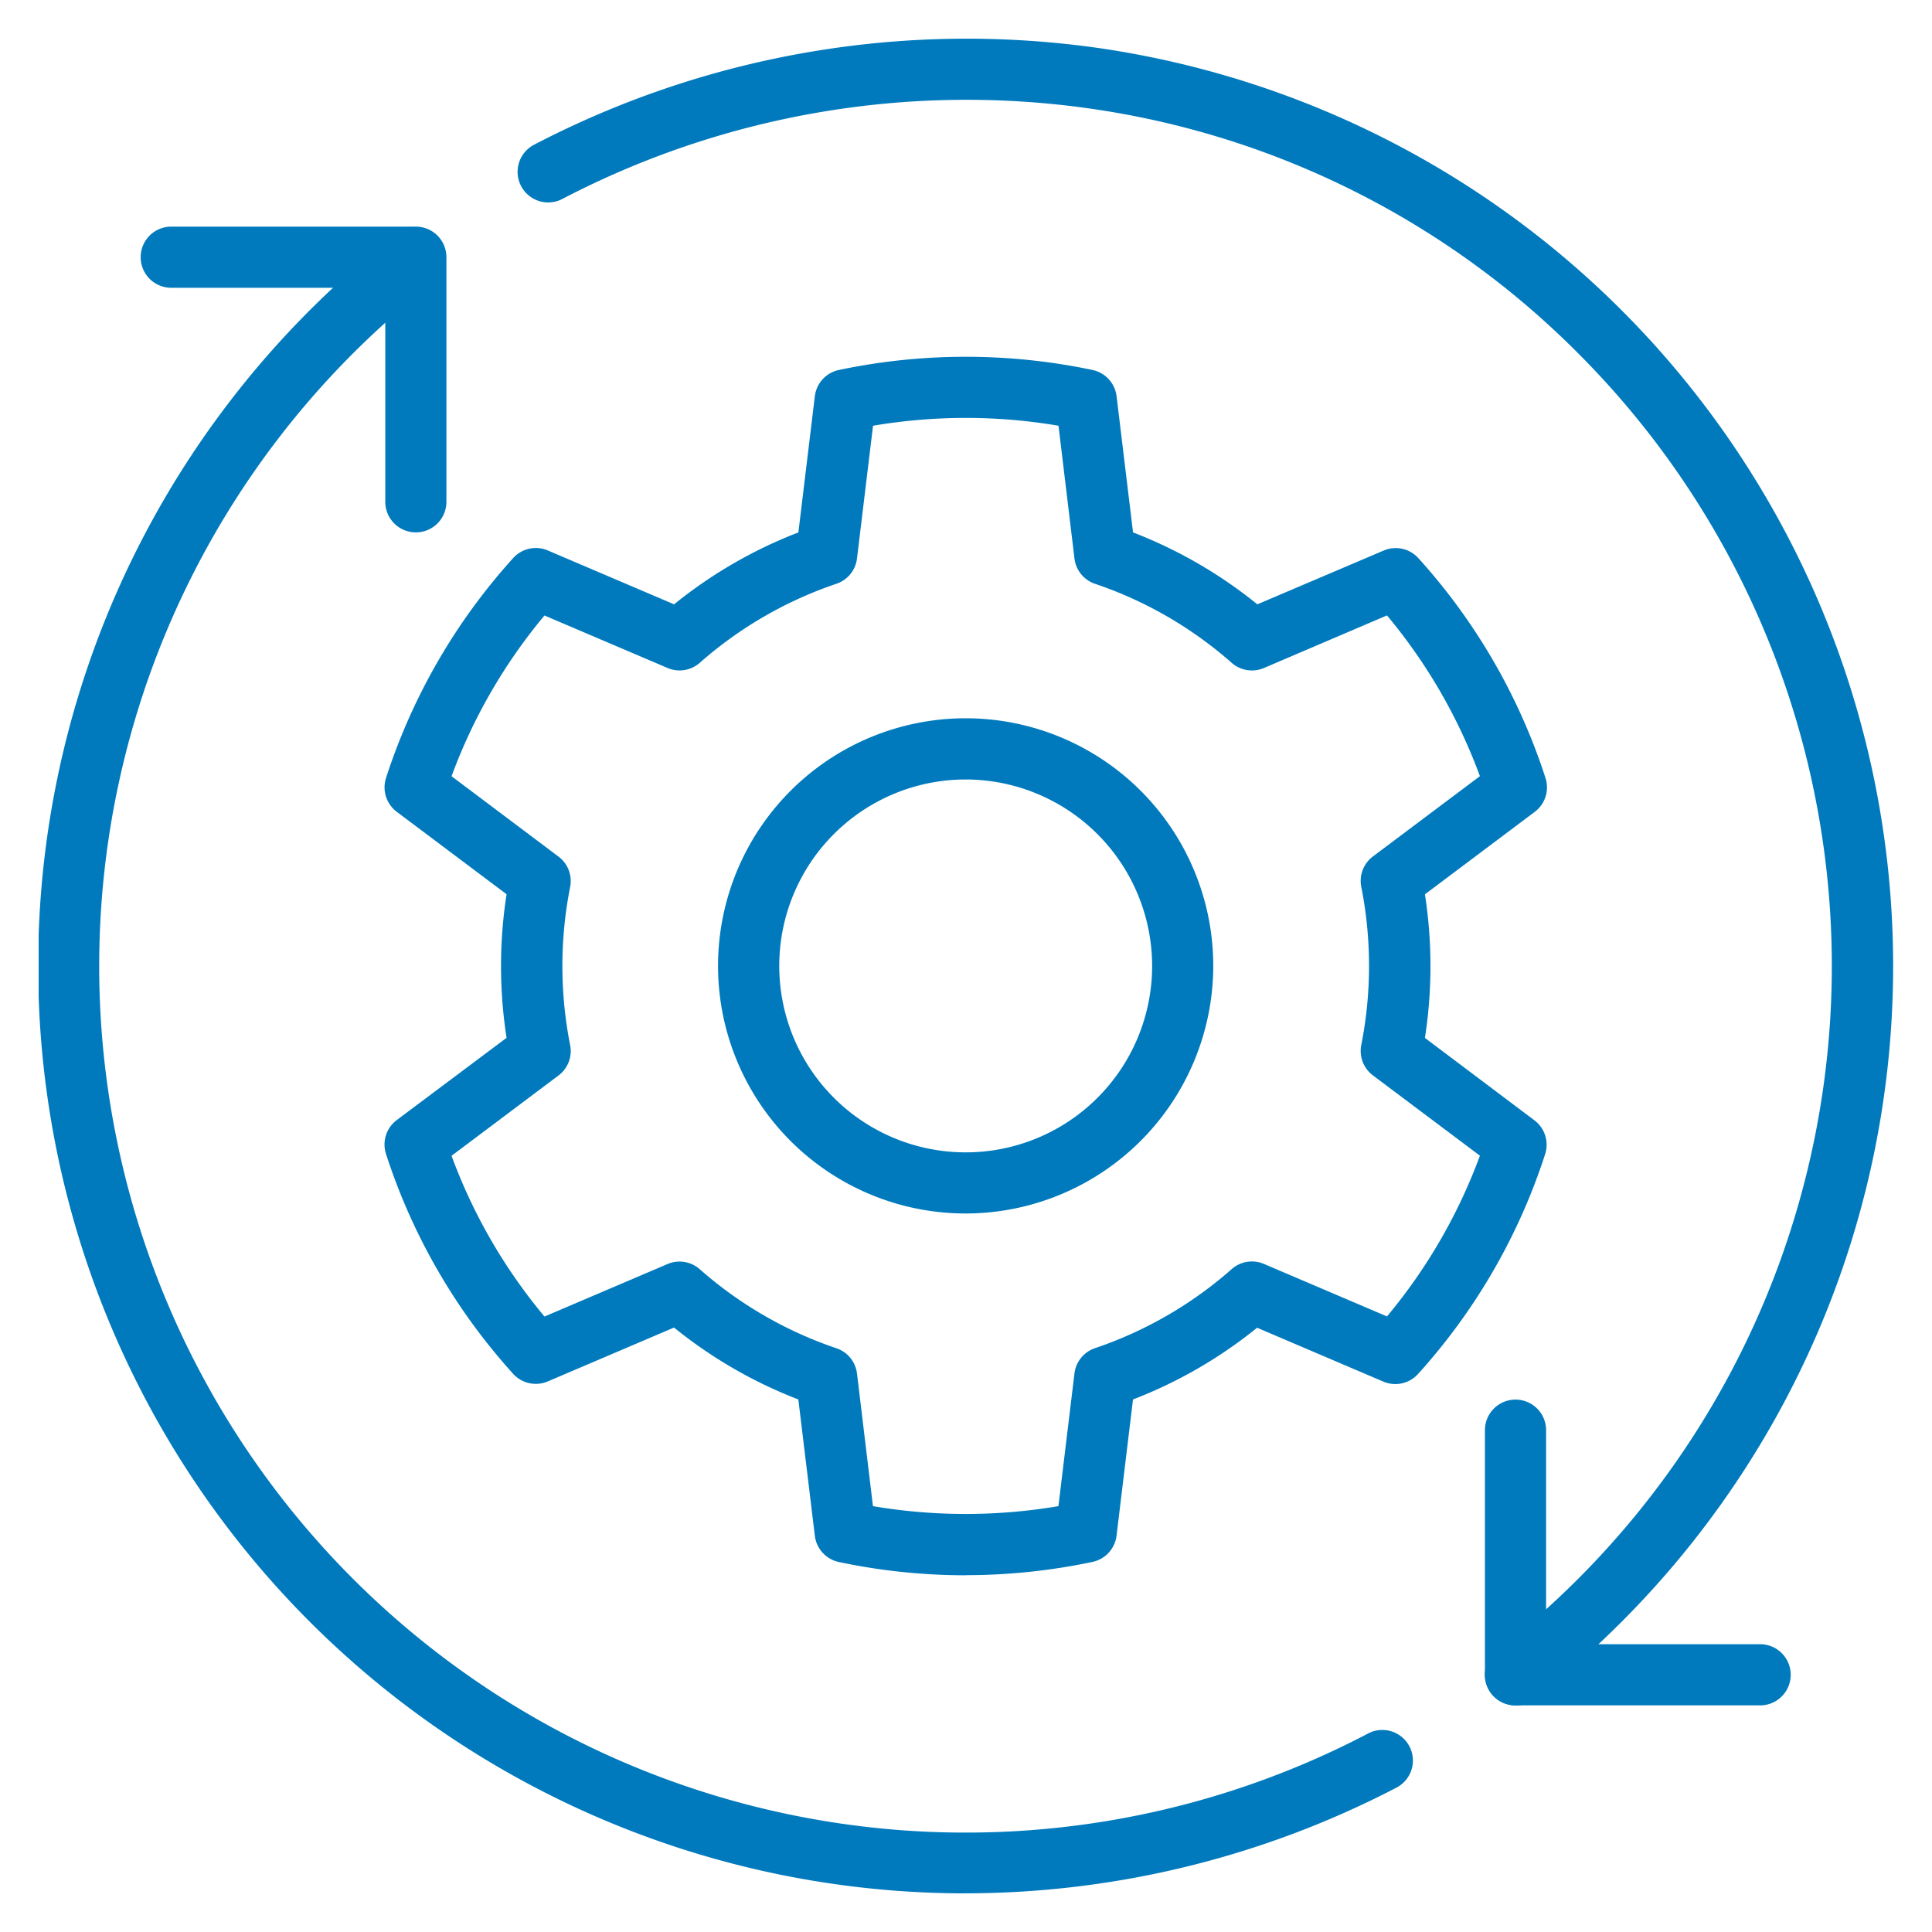 <svg xmlns="http://www.w3.org/2000/svg" xmlns:xlink="http://www.w3.org/1999/xlink" width="50" height="50" viewBox="0 0 50 50"><defs><clipPath id="a"><rect width="47.984" height="48" fill="#007abd"/></clipPath></defs><g transform="translate(-152.992 -1902)"><g transform="translate(153.992 1903)"><g clip-path="url(#a)"><path d="M48.982,62.75a15.872,15.872,0,0,1-3.282-.343.792.792,0,0,1-.622-.679L44.651,58.2a11.922,11.922,0,0,1-3.217-1.861l-3.267,1.394a.792.792,0,0,1-.9-.2,15.651,15.651,0,0,1-3.287-5.686.791.791,0,0,1,.277-.877L37.1,48.841a12.12,12.12,0,0,1,0-3.716l-2.842-2.134a.791.791,0,0,1-.277-.877,15.647,15.647,0,0,1,3.287-5.686.79.79,0,0,1,.9-.2l3.267,1.394a11.929,11.929,0,0,1,3.217-1.861l.426-3.525a.792.792,0,0,1,.622-.679,15.939,15.939,0,0,1,6.565,0,.792.792,0,0,1,.622.679l.426,3.525a11.929,11.929,0,0,1,3.217,1.861L59.8,36.23a.79.79,0,0,1,.9.2,15.649,15.649,0,0,1,3.287,5.686.791.791,0,0,1-.278.877l-2.842,2.134a12.12,12.12,0,0,1,0,3.716L63.7,50.975a.791.791,0,0,1,.278.877,15.651,15.651,0,0,1-3.287,5.686.792.792,0,0,1-.9.2l-3.267-1.394A11.922,11.922,0,0,1,53.312,58.2l-.426,3.525a.792.792,0,0,1-.622.679,15.872,15.872,0,0,1-3.282.343m-2.4-1.786a14.361,14.361,0,0,0,4.8,0l.415-3.435a.791.791,0,0,1,.532-.654,10.368,10.368,0,0,0,3.538-2.046.791.791,0,0,1,.833-.134l3.185,1.359a14.056,14.056,0,0,0,2.405-4.16l-2.77-2.079a.791.791,0,0,1-.3-.787,10.529,10.529,0,0,0,0-4.09.791.791,0,0,1,.3-.787l2.77-2.079a14.048,14.048,0,0,0-2.405-4.16L56.7,39.27a.792.792,0,0,1-.833-.133,10.369,10.369,0,0,0-3.538-2.046.791.791,0,0,1-.532-.655L51.384,33a14.347,14.347,0,0,0-4.8,0l-.415,3.435a.791.791,0,0,1-.532.655,10.369,10.369,0,0,0-3.538,2.046.79.79,0,0,1-.833.133l-3.185-1.358a14.05,14.05,0,0,0-2.405,4.16l2.769,2.08a.791.791,0,0,1,.3.787,10.529,10.529,0,0,0,0,4.09.791.791,0,0,1-.3.787l-2.769,2.079a14.047,14.047,0,0,0,2.405,4.16l3.185-1.359a.791.791,0,0,1,.833.134,10.369,10.369,0,0,0,3.538,2.046.791.791,0,0,1,.532.654Zm2.4-7.574a6.408,6.408,0,1,1,6.407-6.408,6.415,6.415,0,0,1-6.407,6.408m0-11.232a4.825,4.825,0,1,0,4.825,4.825,4.83,4.83,0,0,0-4.825-4.825" transform="translate(-24.99 -22.982)" fill="#007abd"/><path d="M72.815,43.137a.791.791,0,0,1-.486-1.416A22.435,22.435,0,0,0,74.441,8.148,22.234,22.234,0,0,0,61.8,1.81,22.612,22.612,0,0,0,48.15,4.149a.791.791,0,1,1-.737-1.4A24.208,24.208,0,0,1,62.026.244,24.006,24.006,0,0,1,75.56,40.975a24.206,24.206,0,0,1-2.26,2,.789.789,0,0,1-.485.166" transform="translate(-34.595 -0.001)" fill="#007abd"/><path d="M23.952,61.616A24,24,0,0,1,7.019,20.643a24.314,24.314,0,0,1,2.243-1.982.791.791,0,1,1,.973,1.248,22.805,22.805,0,0,0-2.1,1.853A22.425,22.425,0,0,0,34.421,57.471a.791.791,0,0,1,.736,1.4,24.181,24.181,0,0,1-11.2,2.744" transform="translate(0 -13.616)" fill="#007abd"/><path d="M17.13,26.357a.791.791,0,0,1-.791-.791V20.027H10.8a.791.791,0,1,1,0-1.583H17.13a.791.791,0,0,1,.791.791v6.331a.791.791,0,0,1-.791.791" transform="translate(-7.368 -13.579)" fill="#007abd"/><path d="M149.02,141.44h-6.331a.791.791,0,0,1-.791-.791v-6.331a.791.791,0,1,1,1.583,0v5.539h5.539a.791.791,0,1,1,0,1.583" transform="translate(-104.468 -98.305)" fill="#007abd"/></g></g><rect width="50" height="50" transform="translate(152.992 1902)" fill="none"/></g></svg>